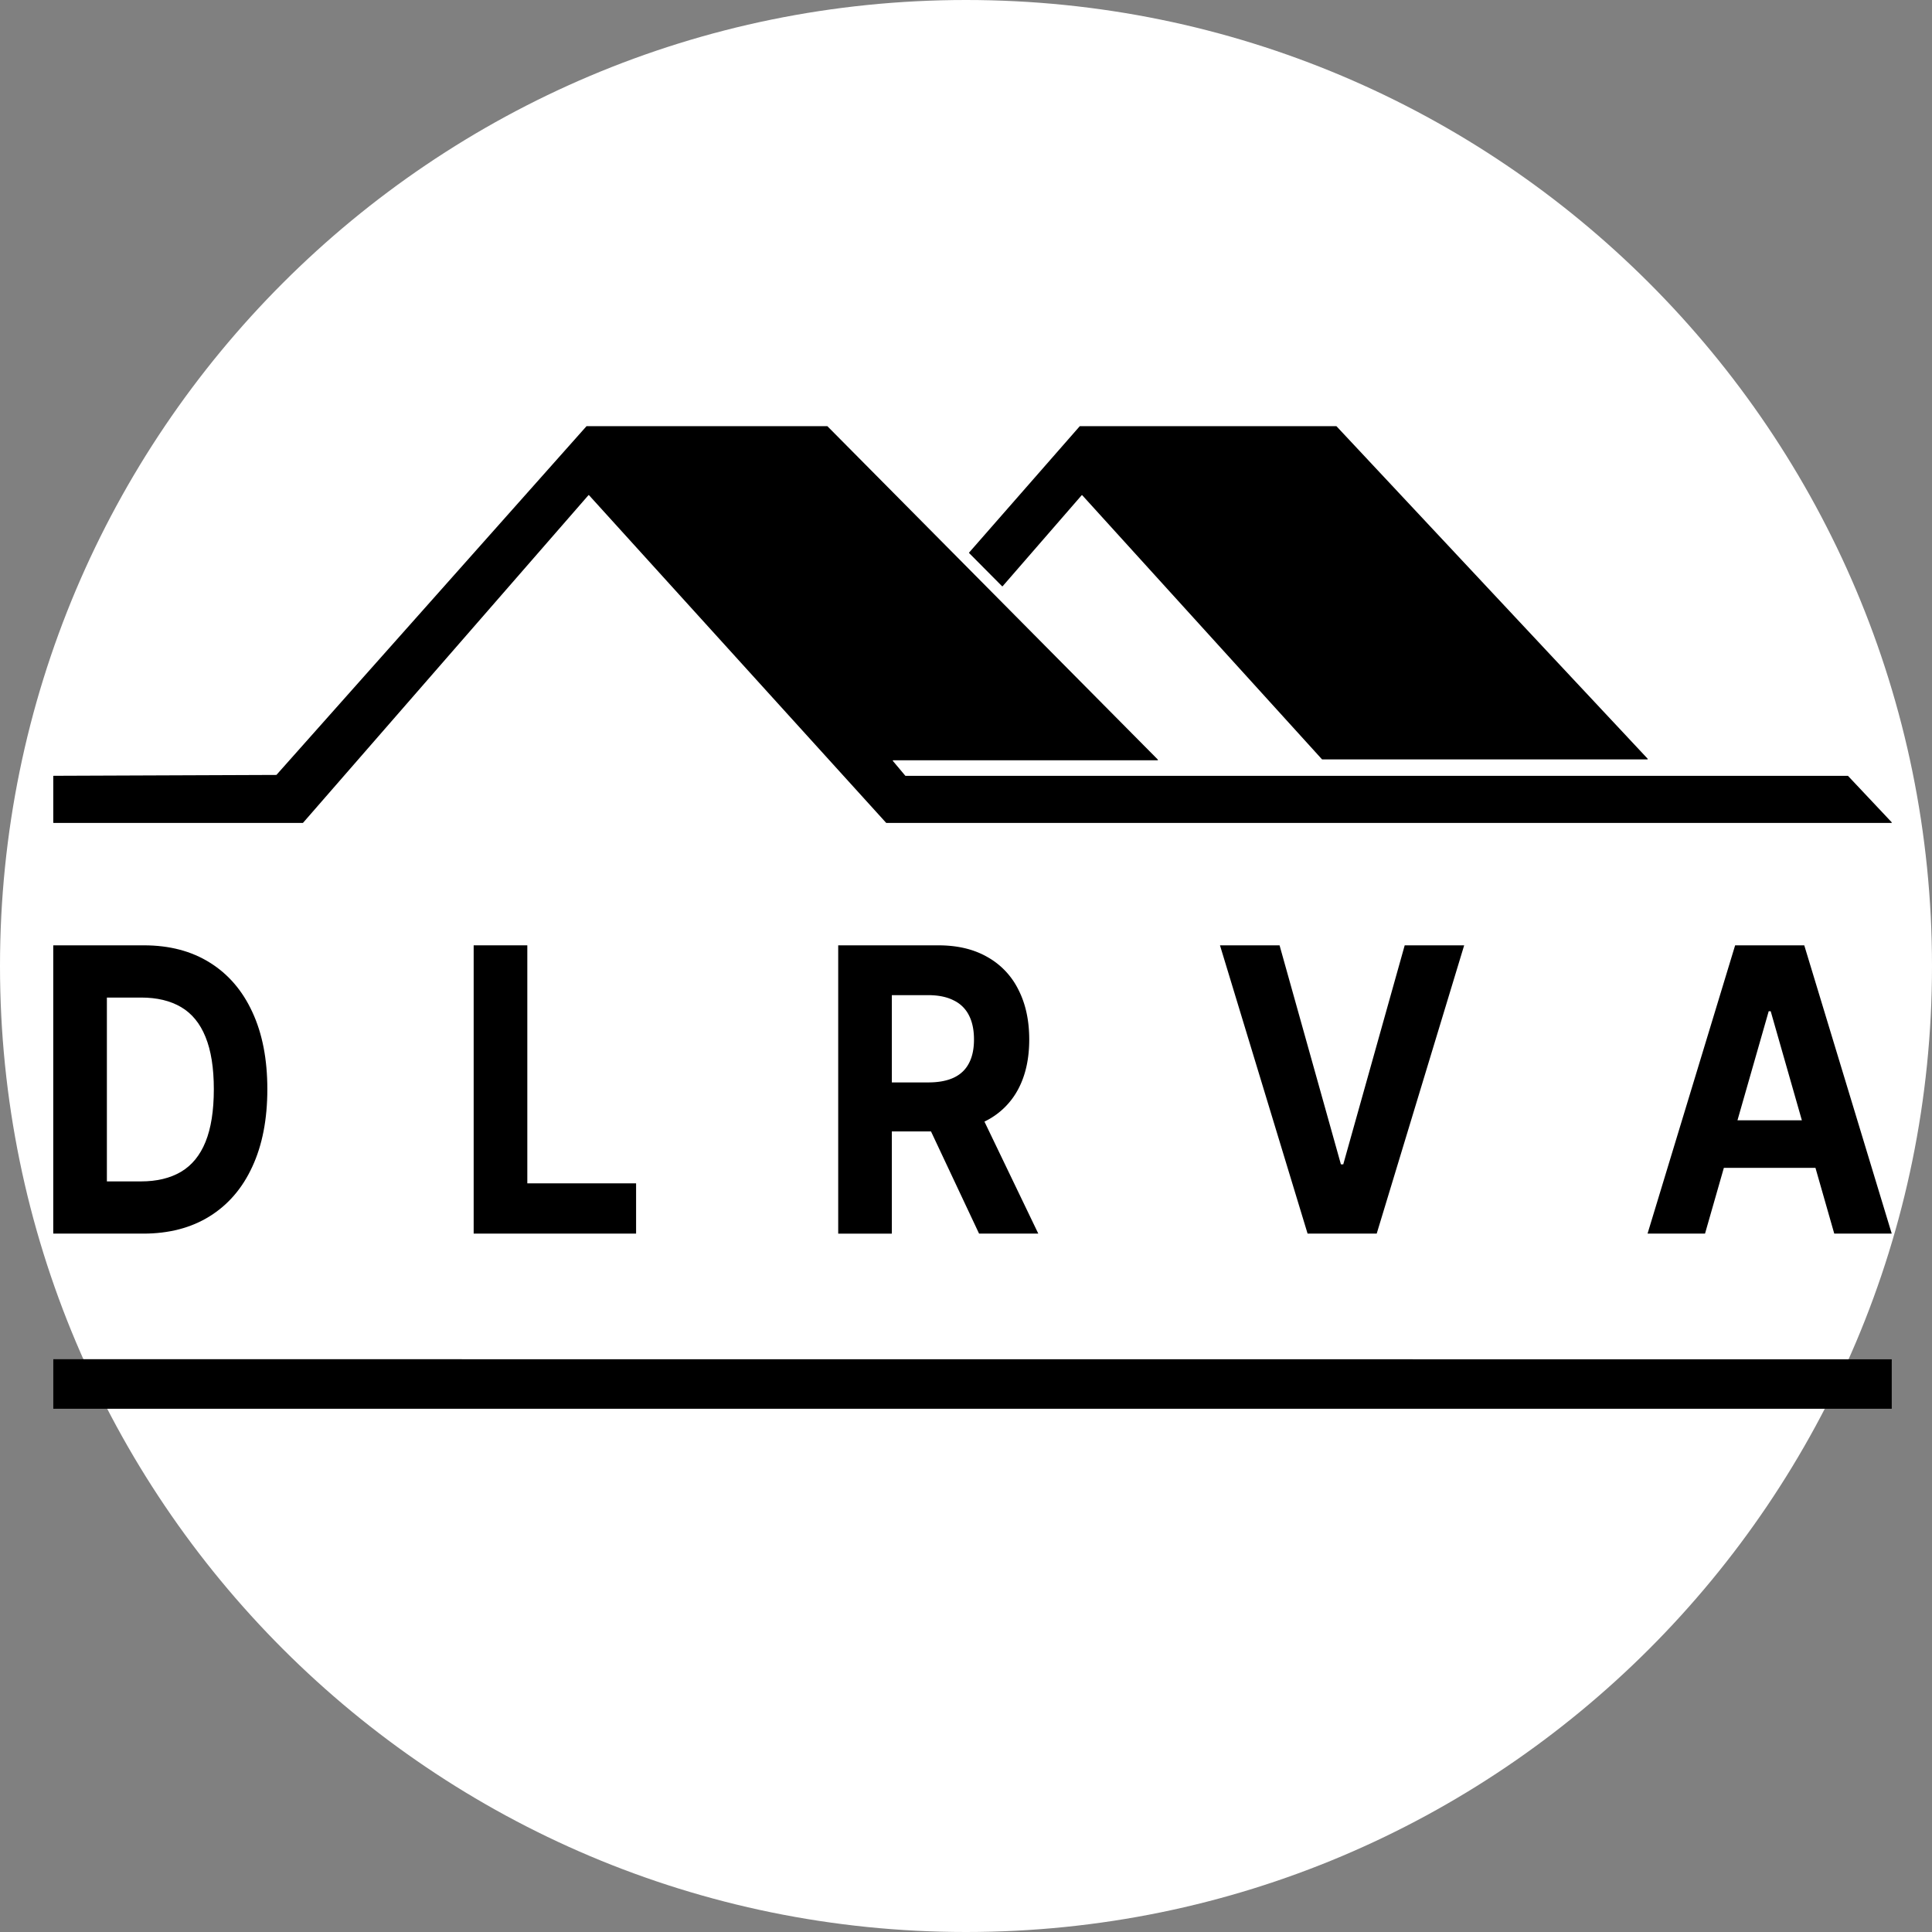 <?xml version="1.0" encoding="UTF-8"?>
<svg data-bbox="0 0 96 96" xmlns="http://www.w3.org/2000/svg" viewBox="0 0 96 96" height="96" width="96" data-type="color">
    <rect x="0" y="0" width="96" height="96" fill="#808080" stroke="none"/>
    <g>
        <path fill="#ffffff" d="M96 48c0 26.51-21.49 48-48 48S0 74.51 0 48 21.49 0 48 0s48 21.49 48 48z" data-color="1"/>
        <path fill="#000000" d="M2.648 70v-2.462L94 67.543V70H2.648Z" data-color="2"/>
        <path fill="#000000" d="M84.722 61.297h-2.856l4.352-14.324h3.435l4.346 14.324h-2.856l-3.158-11.05h-.099l-3.164 11.05Zm-.178-5.63h6.747v2.364h-6.748v-2.364Z" data-color="2"/>
        <path fill="#000000" d="m63.581 46.973 3.048 10.883h.117l3.053-10.883h2.955l-4.346 14.324h-3.435L60.62 46.973h2.961Z" data-color="2"/>
        <path fill="#000000" d="M41.65 61.297V46.973h4.974c.952 0 1.764.193 2.438.58a3.768 3.768 0 0 1 1.545 1.63c.357.7.535 1.523.535 2.47 0 .95-.18 1.769-.541 2.454a3.7 3.7 0 0 1-1.57 1.567c-.681.364-1.506.545-2.475.545h-3.33v-2.434h2.9c.508 0 .93-.079 1.267-.237.337-.159.587-.397.752-.714.168-.317.252-.71.252-1.182 0-.476-.084-.877-.252-1.203a1.626 1.626 0 0 0-.758-.741c-.337-.173-.761-.26-1.274-.26h-1.798v11.85H41.65Zm6.808-6.518 3.134 6.518h-2.943l-3.066-6.518h2.875Z" data-color="2"/>
        <path fill="#000000" d="M23.536 61.297V46.973h2.666V58.8h5.405v2.497h-8.07Z" data-color="2"/>
        <path fill="#000000" d="M7.116 61.297h-4.47V46.973h4.507c1.268 0 2.36.287 3.275.86.915.57 1.619 1.387 2.111 2.455.497 1.068.745 2.346.745 3.833 0 1.492-.248 2.775-.745 3.847-.492 1.073-1.2 1.896-2.123 2.47-.92.573-2.02.86-3.3.86Zm-1.804-2.594h1.693c.788 0 1.45-.16 1.988-.476.542-.322.948-.818 1.22-1.49.274-.676.412-1.548.412-2.616 0-1.058-.138-1.923-.413-2.595-.27-.671-.675-1.166-1.212-1.483-.538-.317-1.2-.475-1.989-.475h-1.7v9.135Z" data-color="2"/>
        <path fill="#000000" d="M2.647 40.87v-2.3c0-.011.01-.021.021-.021l11.057-.043a.021.021 0 0 0 .016-.007l15.397-17.316a.022.022 0 0 1 .016-.007h11.948a.02.02 0 0 1 .015.006L57.53 37.74a.021.021 0 0 1-.015.037h-13.13a.021.021 0 0 0-.017.035l.613.73a.02.02 0 0 0 .016.008h46.817c.006 0 .012.003.016.007l2.164 2.298a.021.021 0 0 1-.016.036H44.046a.022.022 0 0 1-.016-.007L29.27 24.609a.021.021 0 0 0-.033 0L15.059 40.884a.022.022 0 0 1-.016.008H2.668a.022.022 0 0 1-.021-.022Z" data-color="2"/>
        <path fill="#000000" d="m48.157 27.483 1.633 1.644a.022.022 0 0 0 .032 0l3.924-4.517a.022.022 0 0 1 .032 0l11.908 13.117c.004.004.01.007.016.007h16.151a.021.021 0 0 0 .016-.036L66.412 21.183a.022.022 0 0 0-.016-.006H53.664a.022.022 0 0 0-.017.007l-5.491 6.27a.021.021 0 0 0 0 .029Z" data-color="2"/>
    </g>
</svg>
